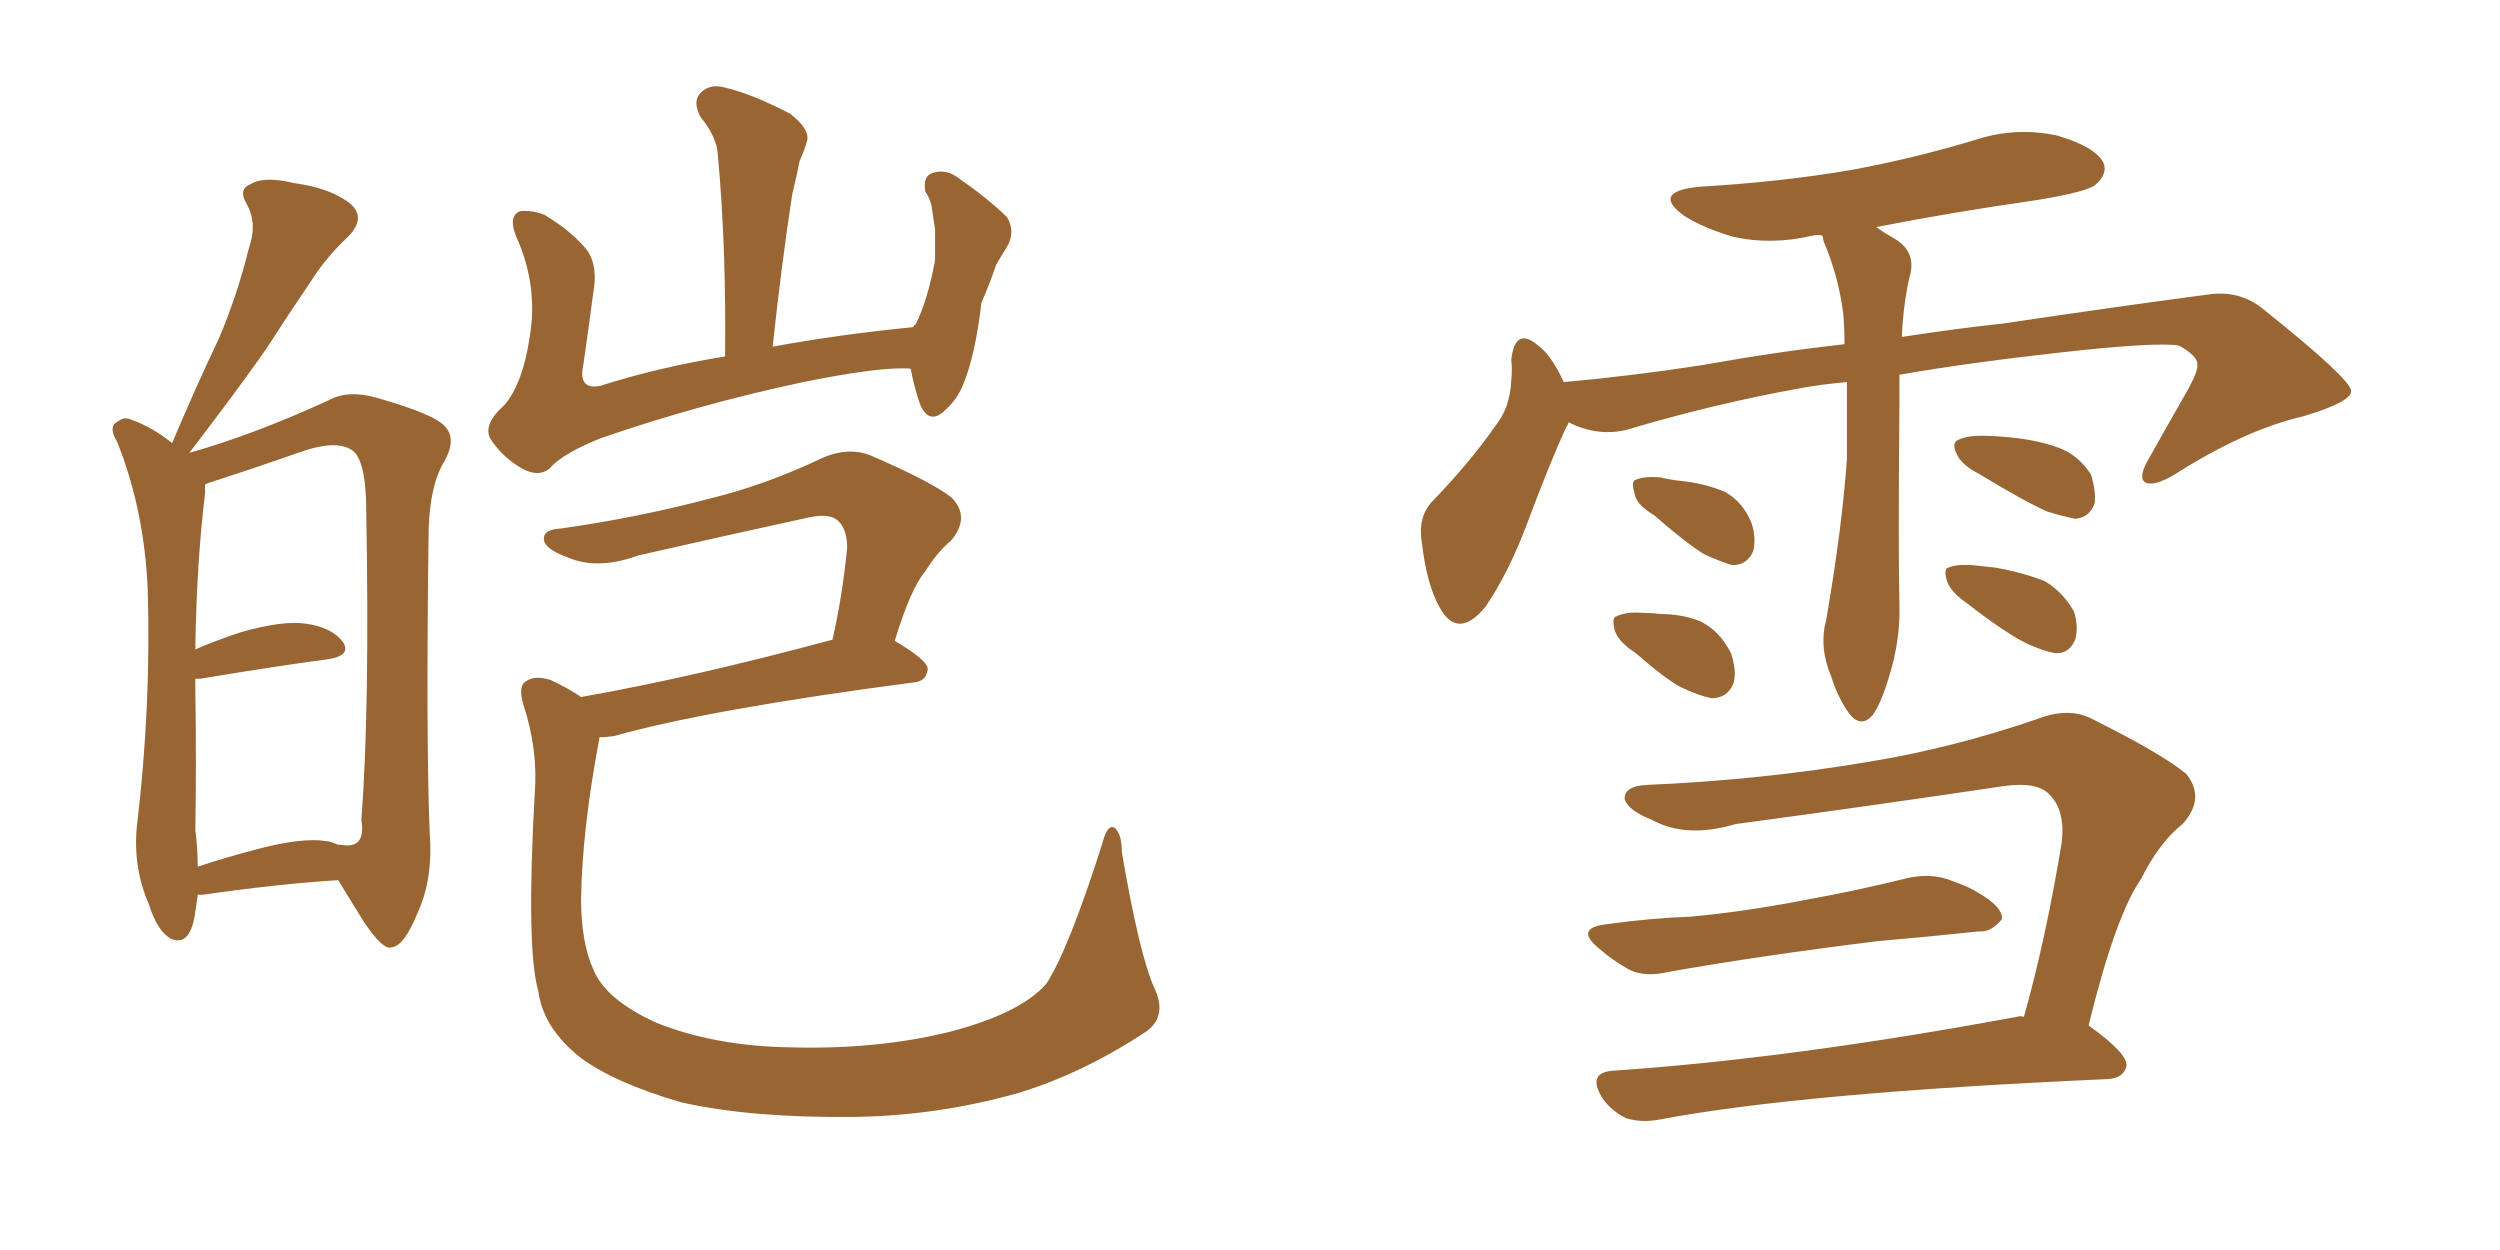 <svg xmlns="http://www.w3.org/2000/svg" xmlns:xlink="http://www.w3.org/1999/xlink" width="300" height="150"><path fill="#996633" padding="10" d="M23.73 107.37L23.73 107.37Q23.58 108.40 23.44 109.42L23.44 109.42Q22.85 113.67 20.51 112.65L20.51 112.65Q18.90 111.77 17.87 108.54L17.87 108.54Q15.97 104.15 16.41 99.32L16.41 99.32Q18.16 84.67 17.72 70.61L17.72 70.61Q17.29 61.08 14.06 53.03L14.06 53.03Q12.89 51.12 14.21 50.54L14.21 50.54Q14.94 49.95 15.82 50.39L15.82 50.39Q18.31 51.27 20.65 53.17L20.65 53.17Q23.44 46.58 26.22 40.72L26.22 40.72Q28.42 35.60 29.88 29.74L29.88 29.74Q30.91 26.81 29.59 24.46L29.59 24.46Q28.56 22.71 30.03 22.12L30.03 22.12Q31.64 21.09 35.30 21.97L35.30 21.97Q39.55 22.56 41.89 24.32L41.89 24.32Q44.09 26.07 41.75 28.42L41.75 28.42Q39.11 30.91 37.35 33.69L37.35 33.69Q34.57 37.79 31.93 41.89L31.93 41.89Q28.56 46.73 22.71 54.35L22.71 54.35Q30.47 52.15 39.40 48.05L39.40 48.05Q41.75 46.73 45.26 47.75L45.26 47.75Q52.44 49.80 53.47 51.27L53.47 51.27Q54.79 52.73 53.32 55.37L53.32 55.37Q51.42 58.45 51.42 64.75L51.42 64.75Q51.12 88.77 51.56 99.90L51.56 99.90Q52.00 105.47 50.10 109.57L50.10 109.57Q48.49 113.53 47.02 113.67L47.02 113.67Q46.00 114.11 43.65 110.60L43.65 110.60Q42.04 107.96 40.58 105.62L40.58 105.62Q33.54 106.05 24.32 107.37L24.32 107.37Q23.88 107.37 23.73 107.37ZM39.11 100.93L39.11 100.93Q39.55 100.93 40.58 101.37L40.58 101.37Q40.87 101.37 40.87 101.37L40.87 101.37Q43.95 101.95 43.36 98.44L43.36 98.44Q44.38 85.25 43.95 61.38L43.95 61.38Q43.95 55.66 42.48 54.20L42.48 54.20Q40.58 52.59 35.74 54.35L35.74 54.35Q30.32 56.25 25.78 57.71L25.78 57.71Q24.76 58.01 24.61 58.15L24.61 58.15Q24.61 58.59 24.61 59.18L24.61 59.18Q23.58 67.68 23.44 77.93L23.44 77.93Q25.78 76.90 28.86 75.88L28.86 75.88Q33.98 74.41 36.77 74.85L36.77 74.85Q39.84 75.29 41.16 77.05L41.16 77.05Q42.19 78.66 39.40 79.10L39.40 79.10Q32.81 79.98 24.02 81.45L24.02 81.45Q23.58 81.45 23.44 81.45L23.44 81.45Q23.44 82.03 23.44 82.62L23.44 82.62Q23.58 92.14 23.44 99.61L23.44 99.61Q23.73 101.81 23.73 104.00L23.73 104.00Q27.25 102.83 31.20 101.81L31.20 101.81Q36.33 100.49 39.11 100.93ZM109.28 44.24L109.28 44.24Q105.76 43.95 96.39 45.85L96.39 45.85Q83.94 48.49 72.07 52.59L72.07 52.59Q67.38 54.49 65.92 56.25L65.92 56.25Q64.60 57.28 62.70 56.25L62.70 56.25Q60.35 54.93 58.89 52.73L58.89 52.73Q57.86 50.98 60.50 48.63L60.50 48.63Q62.70 46.14 63.57 40.43L63.57 40.43Q64.60 34.28 61.96 28.42L61.96 28.42Q60.94 25.93 62.40 25.34L62.40 25.34Q63.87 25.20 65.33 25.78L65.33 25.78Q68.55 27.69 70.46 30.03L70.46 30.03Q71.78 31.93 71.19 35.16L71.19 35.16Q70.61 39.55 70.02 43.65L70.02 43.65Q69.29 46.88 72.07 46.29L72.07 46.29Q78.96 44.09 87.01 42.77L87.01 42.77Q87.16 29.59 86.13 18.46L86.13 18.46Q85.99 16.41 84.08 14.06L84.08 14.06Q83.06 12.16 84.08 11.13L84.08 11.13Q85.25 9.96 87.16 10.55L87.16 10.55Q90.23 11.28 94.78 13.62L94.78 13.62Q97.27 15.53 96.83 16.99L96.83 16.99Q96.53 18.02 95.95 19.34L95.95 19.34Q95.65 20.95 95.07 23.29L95.07 23.29Q93.75 31.93 92.72 41.60L92.72 41.60Q100.63 40.14 109.57 39.26L109.57 39.26Q109.72 38.96 109.86 38.96L109.86 38.96Q111.33 36.04 112.21 31.20L112.21 31.20Q112.21 29.00 112.21 27.54L112.21 27.54Q111.91 25.63 111.77 24.61L111.77 24.61Q111.47 23.58 111.04 23.00L111.04 23.00Q110.74 21.24 111.77 20.80L111.77 20.80Q113.38 20.21 114.84 21.24L114.84 21.24Q118.65 23.88 120.85 26.07L120.85 26.07Q121.88 27.83 120.85 29.59L120.85 29.59Q120.12 30.76 119.53 31.79L119.53 31.79Q118.80 33.98 117.77 36.33L117.77 36.33Q117.04 42.63 115.58 46.14L115.58 46.14Q114.84 48.05 113.09 49.51L113.09 49.51Q111.47 50.83 110.45 48.63L110.45 48.63Q109.72 46.58 109.28 44.24ZM99.90 76.76L99.90 76.76L99.90 76.76Q101.07 71.63 101.66 65.77L101.66 65.77Q101.66 63.57 100.63 62.55L100.63 62.55Q99.61 61.52 96.97 62.11L96.97 62.11Q86.87 64.31 76.61 66.65L76.61 66.65Q71.78 68.41 68.26 66.94L68.26 66.94Q65.77 66.06 65.33 65.04L65.33 65.04Q64.89 63.57 67.24 63.43L67.24 63.43Q76.61 62.11 85.40 59.77L85.40 59.77Q91.99 58.15 98.73 54.93L98.73 54.93Q101.81 53.61 104.44 54.64L104.44 54.64Q111.91 57.86 114.26 59.77L114.26 59.77Q116.46 62.11 114.11 64.89L114.11 64.89Q112.50 66.21 111.04 68.55L111.04 68.55Q109.28 70.61 107.37 76.90L107.37 76.90Q111.33 79.25 111.33 80.27L111.33 80.27Q111.18 81.74 109.72 81.88L109.72 81.88Q85.11 85.11 73.68 88.33L73.68 88.33Q72.51 88.48 71.92 88.48L71.92 88.48Q71.92 88.48 71.92 88.62L71.92 88.62Q69.87 99.46 69.73 107.81L69.73 107.81Q69.73 113.09 71.19 116.31L71.19 116.31Q72.66 119.97 78.81 122.75L78.81 122.75Q85.84 125.54 94.78 125.68L94.78 125.68Q105.32 125.98 114.11 123.78L114.11 123.78Q122.46 121.58 125.54 118.07L125.54 118.07Q128.17 114.11 132.28 101.22L132.28 101.22Q132.86 98.88 133.74 99.32L133.74 99.32Q134.62 100.05 134.62 102.25L134.62 102.25Q136.67 114.26 138.43 118.36L138.43 118.36Q140.19 121.88 137.55 123.78L137.55 123.78Q129.79 128.91 121.88 131.25L121.88 131.25Q112.35 133.89 102.54 134.03L102.54 134.03Q90.23 134.18 81.74 132.28L81.74 132.28Q73.68 129.93 69.58 126.86L69.58 126.86Q65.19 123.34 64.60 118.95L64.60 118.95Q63.13 113.82 64.16 95.36L64.16 95.36Q64.60 90.09 62.84 84.67L62.84 84.67Q62.11 82.32 63.13 81.74L63.13 81.74Q64.16 81.01 66.06 81.59L66.06 81.59Q68.26 82.62 69.73 83.64L69.73 83.64Q83.06 81.30 99.90 76.76ZM221.63 45.85L221.63 45.85Q218.41 46.14 216.06 46.58L216.06 46.58Q205.52 48.49 195.26 51.56L195.26 51.56Q191.75 52.44 188.23 50.68L188.23 50.68Q188.09 51.12 187.94 51.27L187.94 51.27Q186.04 55.37 183.25 62.84L183.25 62.84Q181.05 68.70 178.27 72.80L178.27 72.80Q174.90 76.90 172.71 72.80L172.71 72.80Q171.24 70.17 170.65 65.33L170.65 65.33Q170.07 62.11 171.83 60.21L171.83 60.21Q176.37 55.52 179.44 51.12L179.44 51.12Q181.20 48.93 181.35 45.70L181.35 45.70Q181.49 44.24 181.35 43.21L181.35 43.21Q181.79 39.11 184.57 41.46L184.57 41.46Q186.18 42.63 187.65 45.85L187.65 45.85Q195.85 45.12 204.35 43.80L204.35 43.80Q213.28 42.19 221.34 41.31L221.34 41.31Q221.34 39.40 221.19 37.65L221.19 37.65Q220.61 33.11 218.85 29.00L218.85 29.00Q218.70 28.42 218.70 28.27L218.70 28.27Q217.97 28.13 217.53 28.27L217.53 28.27Q212.55 29.44 208.01 28.42L208.01 28.42Q204.49 27.39 202.15 25.93L202.15 25.93Q198.05 23.00 203.91 22.41L203.91 22.41Q213.87 21.83 222.36 20.36L222.36 20.36Q230.13 18.90 237.30 16.70L237.30 16.70Q241.99 15.23 246.83 16.26L246.83 16.26Q251.37 17.58 252.39 19.48L252.39 19.48Q252.98 20.80 251.51 22.12L251.51 22.12Q250.63 23.00 244.34 24.02L244.34 24.02Q234.08 25.49 225.15 27.25L225.15 27.25Q226.17 27.98 227.20 28.56L227.20 28.56Q230.13 30.18 229.10 33.40L229.10 33.40Q228.37 36.77 228.22 40.43L228.22 40.43Q234.96 39.40 240.38 38.82L240.38 38.82Q254.15 36.77 265.28 35.30L265.28 35.30Q268.95 34.86 271.73 37.21L271.73 37.21Q281.98 45.41 282.13 46.88L282.13 46.88Q282.28 48.19 276.42 49.95L276.42 49.95Q269.38 51.56 260.89 56.98L260.89 56.98Q258.40 58.45 257.37 57.86L257.37 57.86Q256.64 57.28 257.67 55.37L257.67 55.37Q260.30 50.68 262.65 46.58L262.65 46.58Q263.82 44.38 263.67 43.80L263.67 43.80Q263.82 42.77 261.47 41.46L261.47 41.46Q258.54 41.02 246.97 42.33L246.97 42.33Q236.28 43.51 227.93 44.97L227.93 44.97Q227.93 46.58 227.93 48.34L227.93 48.34Q227.78 66.50 227.93 72.36L227.93 72.36Q228.08 76.90 226.61 81.45L226.61 81.45Q225.73 84.38 224.71 85.84L224.71 85.84Q223.39 87.30 222.07 85.84L222.07 85.84Q220.61 83.94 219.73 81.15L219.73 81.15Q218.26 77.64 219.14 74.41L219.14 74.41Q221.04 63.43 221.63 55.08L221.63 55.08Q221.63 50.39 221.63 45.85ZM198.49 61.82L198.49 61.82Q196.29 60.50 196.14 59.18L196.14 59.18Q195.70 57.71 196.29 57.57L196.29 57.57Q197.31 57.13 199.22 57.28L199.22 57.28Q200.39 57.57 201.71 57.71L201.71 57.71Q204.64 58.01 206.98 59.03L206.98 59.03Q209.18 60.21 210.21 62.84L210.21 62.84Q210.79 64.75 210.35 66.21L210.35 66.21Q209.62 67.82 207.86 67.82L207.86 67.82Q206.40 67.38 204.49 66.50L204.49 66.50Q202.15 65.04 198.49 61.82ZM196.29 78.37L196.29 78.37Q194.24 77.05 193.80 75.73L193.80 75.73Q193.36 74.12 193.95 73.97L193.95 73.97Q195.12 73.39 197.02 73.54L197.02 73.54Q198.19 73.54 199.22 73.68L199.22 73.68Q201.86 73.68 204.05 74.56L204.05 74.56Q206.40 75.73 207.71 78.37L207.71 78.37Q208.45 80.57 208.01 82.03L208.01 82.03Q207.28 83.79 205.37 83.79L205.37 83.79Q203.91 83.50 201.71 82.47L201.71 82.47Q199.80 81.45 196.29 78.37ZM237.45 56.84L237.45 56.84Q235.40 55.81 234.81 54.49L234.81 54.49Q234.23 53.32 234.81 52.88L234.81 52.88Q235.84 52.29 237.74 52.29L237.74 52.29Q239.21 52.29 240.67 52.44L240.67 52.44Q244.34 52.73 247.12 53.76L247.12 53.76Q249.46 54.64 250.93 56.98L250.93 56.98Q251.51 58.89 251.37 60.35L251.37 60.35Q250.78 62.11 249.02 62.26L249.02 62.26Q247.56 61.96 245.65 61.38L245.65 61.38Q242.72 60.06 237.45 56.84ZM235.99 72.36L235.99 72.36Q234.08 71.04 233.64 69.73L233.64 69.73Q233.20 68.26 233.79 68.12L233.79 68.12Q234.81 67.68 236.72 67.82L236.72 67.82Q238.04 67.97 239.50 68.12L239.50 68.12Q242.72 68.70 245.36 69.73L245.36 69.73Q247.56 71.04 248.88 73.39L248.88 73.39Q249.46 75.29 249.02 76.76L249.02 76.76Q248.29 78.52 246.53 78.37L246.53 78.37Q245.07 78.08 243.16 77.20L243.16 77.20Q240.53 75.88 235.99 72.36ZM192.92 110.89L192.92 110.89Q198.19 110.16 202.73 110.01L202.73 110.01Q209.33 109.42 216.80 107.96L216.80 107.96Q223.24 106.79 229.10 105.32L229.10 105.32Q232.03 104.74 234.38 105.76L234.38 105.76Q236.43 106.49 237.30 107.08L237.30 107.08Q240.38 108.84 240.23 110.30L240.23 110.30Q238.92 111.91 237.45 111.77L237.45 111.77Q232.03 112.35 225.29 112.94L225.29 112.94Q211.08 114.70 200.39 116.60L200.39 116.60Q197.31 117.33 195.41 116.31L195.41 116.31Q193.36 115.14 191.89 113.82L191.89 113.82Q188.82 111.33 192.92 110.89ZM242.87 122.02L242.87 122.02L242.87 122.02Q245.51 112.65 247.41 101.07L247.41 101.07Q247.85 97.27 245.95 95.36L245.95 95.36Q244.48 93.75 240.38 94.34L240.38 94.34Q224.71 96.68 208.30 98.88L208.30 98.88Q202.44 100.63 198.34 98.44L198.34 98.44Q195.41 97.27 194.97 95.95L194.97 95.95Q194.82 94.34 197.61 94.19L197.61 94.19Q211.38 93.60 224.27 91.41L224.27 91.41Q234.23 89.79 244.48 86.28L244.48 86.28Q248.29 84.81 251.07 86.28L251.07 86.28Q259.57 90.53 262.35 92.87L262.35 92.87Q264.70 95.80 261.91 98.88L261.91 98.88Q259.13 101.07 256.93 105.47L256.93 105.47Q253.86 109.86 250.63 123.05L250.63 123.05Q255.32 126.42 255.18 127.88L255.18 127.88Q254.88 129.35 252.98 129.49L252.98 129.49Q216.36 131.10 199.22 134.33L199.22 134.33Q197.02 134.77 195.12 134.18L195.12 134.18Q193.36 133.30 192.33 131.84L192.33 131.84Q190.28 128.61 193.80 128.47L193.80 128.47Q215.19 127.00 241.99 122.02L241.99 122.02Q242.43 121.88 242.87 122.02Z"/></svg>